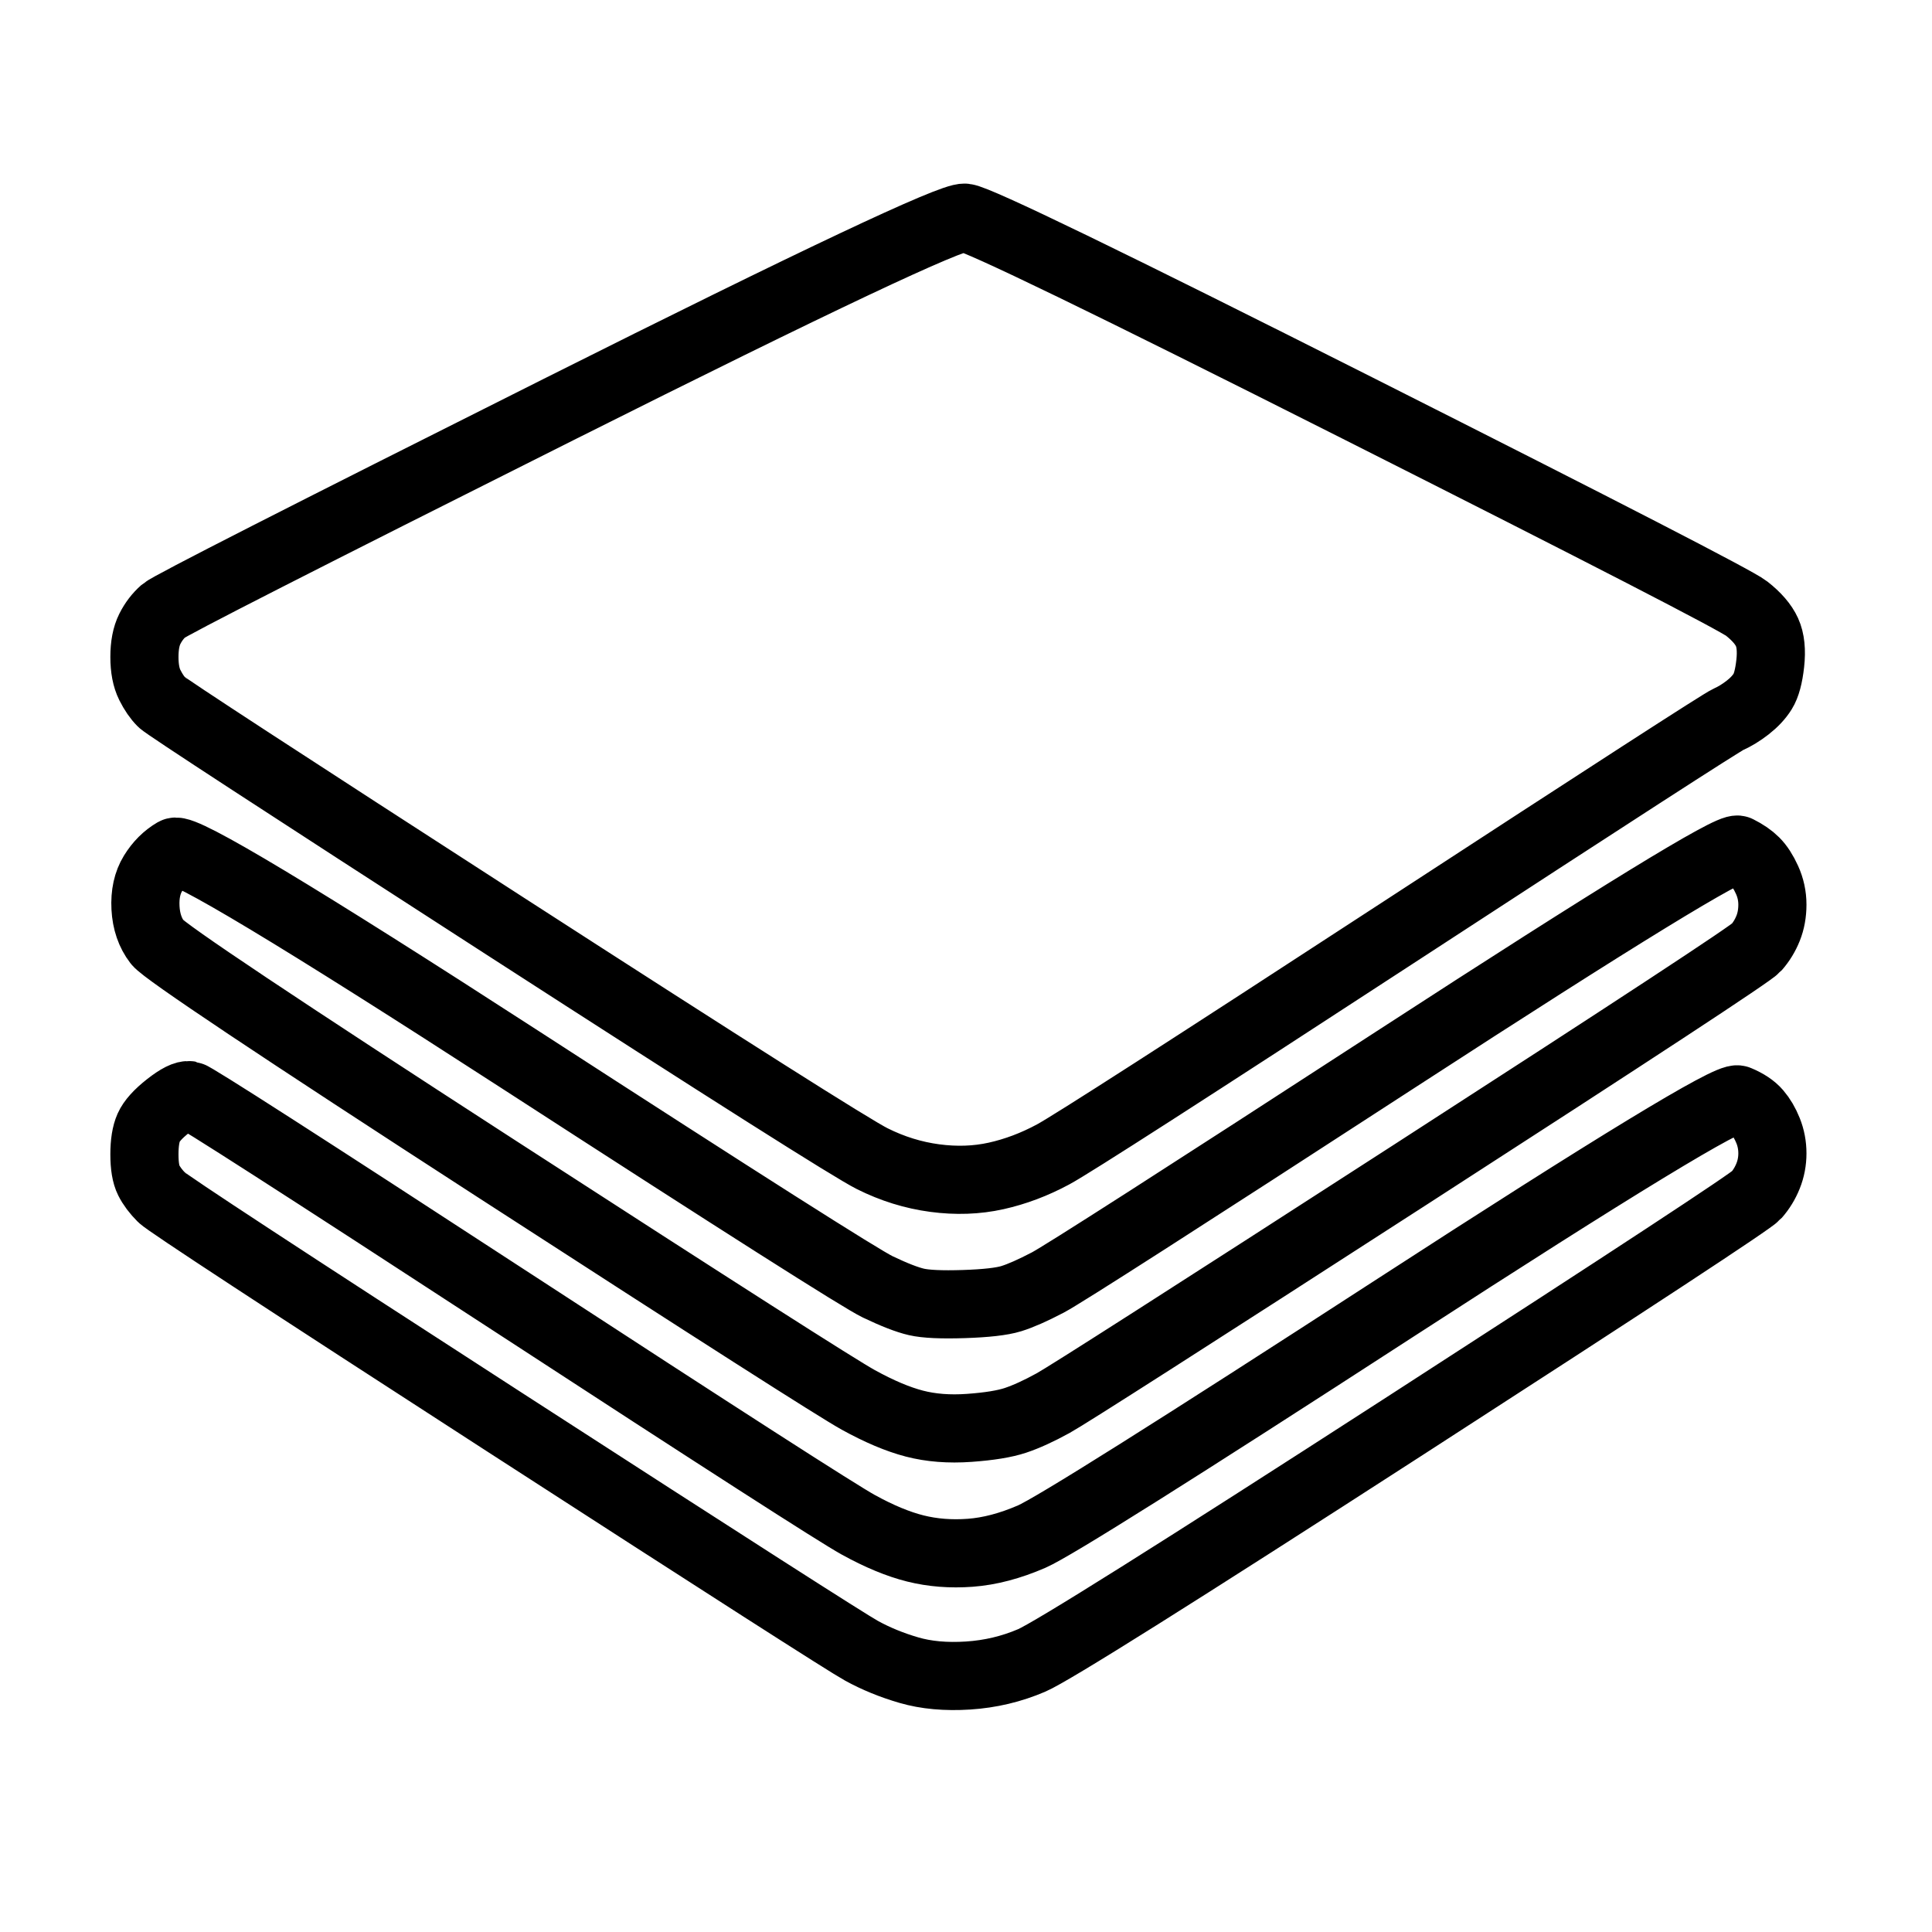<?xml version="1.0" encoding="UTF-8" standalone="no"?>
<!DOCTYPE svg PUBLIC "-//W3C//DTD SVG 1.1//EN" "http://www.w3.org/Graphics/SVG/1.1/DTD/svg11.dtd">
<!-- Created with Vectornator (http://vectornator.io/) -->
<svg height="100%" stroke-miterlimit="10" style="fill-rule:nonzero;clip-rule:evenodd;stroke-linecap:round;stroke-linejoin:round;" version="1.1" viewBox="0 0 2835 2835" width="100%" xml:space="preserve" xmlns="http://www.w3.org/2000/svg" xmlns:vectornator="http://vectornator.io" xmlns:xlink="http://www.w3.org/1999/xlink">
<defs/>
<g id="Layer-1" vectornator:layerName="Layer 1">
<path d="M820.204 600.632C442.07 790.225 248.79 888.709 240.364 896.082C231.937 903.455 225.091 912.408 219.824 922.941C214.558 933.474 211.924 947.167 211.924 964.02C211.924 980.872 214.558 994.565 219.824 1005.1C225.091 1015.63 230.884 1024.06 237.204 1030.38C243.523 1036.7 411.524 1146.24 741.206 1359.01C1070.89 1571.77 1250.48 1685.53 1279.97 1700.27C1309.46 1715.02 1340.01 1724.5 1371.6 1728.71C1403.2 1732.93 1433.22 1731.87 1461.66 1725.55C1490.1 1719.23 1518.01 1708.7 1545.4 1693.95C1572.78 1679.21 1742.37 1570.19 2054.14 1366.91C2365.92 1163.62 2526.54 1059.87 2536.02 1055.66C2545.5 1051.44 2554.98 1045.65 2564.46 1038.28C2573.94 1030.9 2581.32 1023 2586.58 1014.58C2591.85 1006.15 2595.54 992.459 2597.64 973.499C2599.75 954.54 2598.17 939.267 2592.9 927.681C2587.64 916.094 2577.63 904.508 2562.88 892.922C2548.14 881.336 2358.02 783.379 1992.52 599.052C1627.03 414.725 1434.8 321.508 1415.84 319.402C1396.88 317.295 1198.34 411.039 820.204 600.632ZM256.163 1249.99C243.523 1257.36 232.99 1267.9 224.564 1281.59C216.138 1295.28 212.451 1312.13 213.504 1332.15C214.558 1352.16 220.351 1369.01 230.884 1382.71C241.417 1396.4 407.838 1507.52 730.147 1716.07C1052.46 1924.63 1228.88 2037.33 1259.43 2054.18C1289.97 2071.03 1317.36 2082.62 1341.59 2088.94C1365.81 2095.26 1392.67 2097.37 1422.16 2095.26C1451.66 2093.15 1474.3 2089.47 1490.1 2084.2C1505.9 2078.93 1524.33 2070.51 1545.4 2058.92C1566.46 2047.34 1741.84 1935.16 2071.52 1722.39C2401.2 1509.63 2569.73 1399.03 2577.1 1390.6C2584.48 1382.18 2590.27 1372.7 2594.48 1362.17C2598.7 1351.63 2600.8 1340.05 2600.8 1327.41C2600.8 1314.77 2598.17 1302.65 2592.9 1291.07C2587.64 1279.48 2581.84 1270.53 2575.52 1264.21C2569.2 1257.89 2560.78 1252.1 2550.24 1246.83C2539.71 1241.56 2373.82 1343.21 2052.56 1551.76C1731.31 1760.31 1559.62 1870.38 1537.5 1881.97C1515.38 1893.55 1497.47 1901.45 1483.78 1905.67C1470.09 1909.88 1446.92 1912.51 1414.26 1913.57C1381.61 1914.62 1358.44 1913.57 1344.75 1910.41C1331.05 1907.25 1312.09 1899.87 1287.87 1888.29C1263.64 1876.7 1088.79 1765.58 763.325 1554.92C437.857 1344.26 268.803 1242.62 256.163 1249.99ZM246.683 1622.86C231.937 1634.44 222.457 1644.98 218.244 1654.46C214.031 1663.94 211.924 1677.1 211.924 1693.95C211.924 1710.81 214.031 1723.45 218.244 1731.87C222.457 1740.3 228.777 1748.73 237.204 1757.15C245.63 1765.58 413.631 1875.65 741.206 2087.36C1068.78 2299.07 1243.1 2410.72 1264.17 2422.31C1285.23 2433.9 1308.41 2443.38 1333.69 2450.75C1358.96 2458.12 1387.93 2460.75 1420.58 2458.65C1453.24 2456.54 1484.31 2449.17 1513.8 2436.53C1543.29 2423.89 1726.04 2309.08 2062.04 2092.1C2398.04 1875.12 2569.73 1762.42 2577.1 1753.99C2584.48 1745.57 2590.27 1736.09 2594.48 1725.55C2598.7 1715.02 2600.8 1703.96 2600.8 1692.37C2600.8 1680.79 2598.7 1669.73 2594.48 1659.2C2590.27 1648.66 2585 1639.71 2578.68 1632.34C2572.36 1624.96 2562.88 1618.64 2550.24 1613.38C2537.6 1608.11 2369.6 1710.28 2046.24 1919.89C1722.88 2129.49 1545.4 2241.14 1513.8 2254.84C1482.2 2268.53 1452.18 2276.43 1423.74 2278.53C1395.3 2280.64 1368.44 2278.53 1343.17 2272.21C1317.89 2265.89 1289.97 2254.31 1259.43 2237.46C1228.88 2220.6 1059.3 2111.59 750.686 1910.41C442.07 1709.23 284.602 1608.11 278.282 1607.06C271.962 1606 261.429 1611.27 246.683 1622.86Z" fill="none" opacity="1" stroke="#000000" stroke-linecap="butt" stroke-linejoin="round" stroke-width="100" vectornator:layerName="Curve 1"/>
</g>
</svg>
